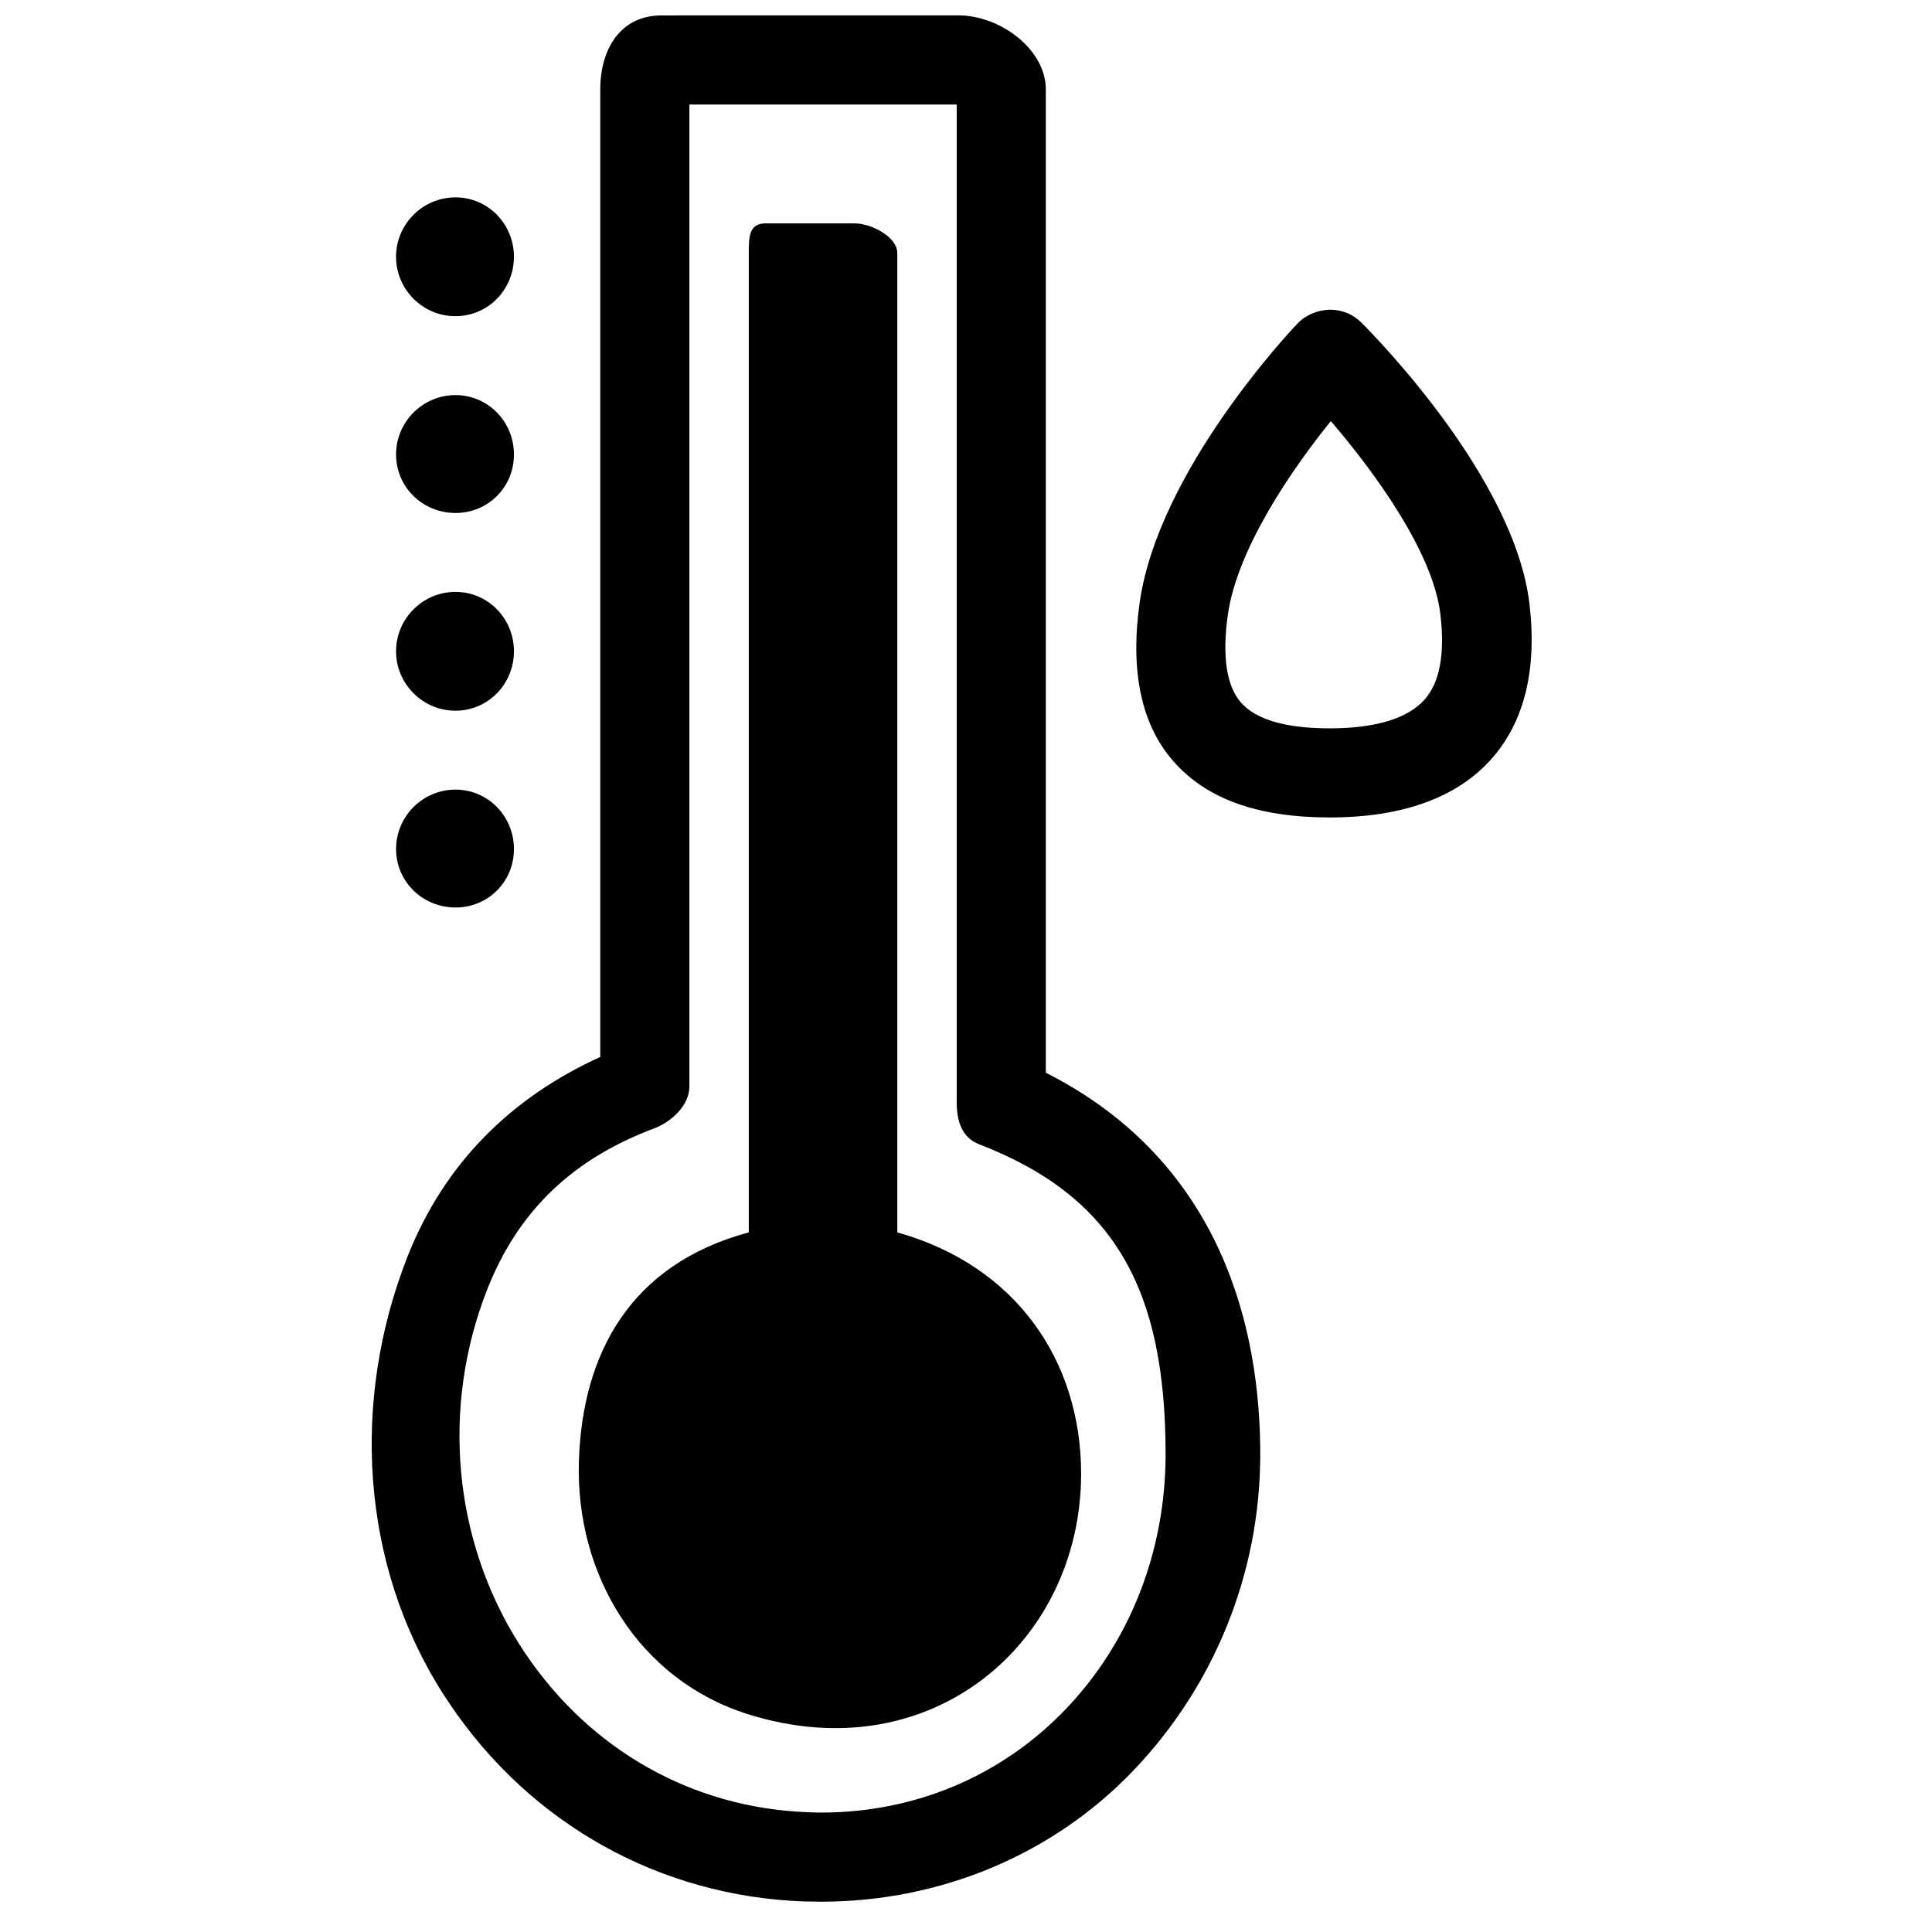 <?xml version="1.0" encoding="UTF-8"?>
<!-- The Best Svg Icon site in the world: iconSvg.co, Visit us! https://iconsvg.co -->
<svg width="800px" height="800px" version="1.1" viewBox="144 144 512 512" xmlns="http://www.w3.org/2000/svg">
 <defs>
  <clipPath id="a">
   <path d="m242 148.09h308v499.91h-308z"/>
  </clipPath>
 </defs>
 <g clip-path="url(#a)">
  <path d="m319.31 148.09c-10.855 0-16.234 8.832-16.234 19.68v256.33c-23.617 10.77-41.398 28.207-51.168 53.137-14.855 37.914-12.379 81.18 9.348 115.38 20.703 32.59 54.293 52.617 92.25 55.105 2.676 0.172 5.481 0.246 8.117 0.246 31.504 0 61.445-12.402 82.902-34.934 21.098-22.145 33.457-51.844 33.457-83.641 0-32.32-9.594-77.207-56.824-101.11v-260.52c0-10.848-12.27-19.68-23.125-19.68zm7.383 23.617h70.848v264.45c0 4.883 1.352 9.316 5.902 11.07 35.797 13.816 49.449 38.309 49.449 82.164 0 25.695-9.43 49.668-26.324 67.406-16.965 17.797-39.957 27.551-64.945 27.551-2.133 0-4.223-0.105-6.394-0.246-30.348-1.984-56.938-18.121-73.555-44.281-17.695-27.867-20.734-63.043-8.609-93.973 8.328-21.262 23.016-34.828 44.281-42.805 4.598-1.723 9.348-6.148 9.348-11.066zm-61.992 24.598c-8.668 0-15.746 7.086-15.746 15.746 0 8.668 7.078 15.742 15.746 15.742 8.656 0 15.496-7.074 15.496-15.742 0-8.66-6.84-15.746-15.496-15.746zm82.164 6.891c-4.348 0-4.43 3.523-4.43 7.871v259.53c-31.488 8.453-44.09 32.215-45.016 60.516-0.992 30.25 15.895 58.074 44.77 67.156 48.762 15.352 88.316-19.188 88.316-63.711 0-29.875-17.223-55.152-48.711-63.961v-259.53c0-4.348-6.977-7.871-11.316-7.871zm149.57 22.875c-3.18 0.043-6.414 1.395-8.609 3.691-1.512 1.574-36.922 39.031-41.82 74.047-2.512 17.934 0.371 32.066 8.855 41.82 8.777 10.082 22.398 15.004 41.574 15.004 19.328 0 33.754-5.316 42.805-15.496 8.691-9.77 12.141-23.582 10.086-41.082-3.879-33.094-40.375-70.391-44.527-74.539-2.234-2.25-5.047-3.422-8.363-3.445zm-231.73 22.633c-8.668 0-15.746 7.078-15.746 15.746 0 8.656 7.078 15.496 15.746 15.496 8.656 0 15.496-6.84 15.496-15.496 0-8.668-6.84-15.746-15.496-15.746zm231.98 6.891c11.477 13.371 27.109 34.746 29.027 51.168 1.246 10.523-0.156 18.113-4.18 22.629-4.379 4.922-12.805 7.629-25.094 7.629-11.766 0-19.656-2.332-23.613-6.891-3.797-4.367-4.973-12.258-3.445-23.121 2.434-17.391 16.711-38.301 27.305-51.414zm-231.98 45.262c-8.668 0-15.746 7.086-15.746 15.746 0 8.656 7.078 15.742 15.746 15.742 8.656 0 15.496-7.086 15.496-15.742 0-8.66-6.84-15.746-15.496-15.746zm0 52.398c-8.668 0-15.746 7.078-15.746 15.746 0 8.656 7.078 15.496 15.746 15.496 8.656 0 15.496-6.84 15.496-15.496 0-8.668-6.84-15.746-15.496-15.746z" fill-rule="evenodd"/>
 </g>
</svg>